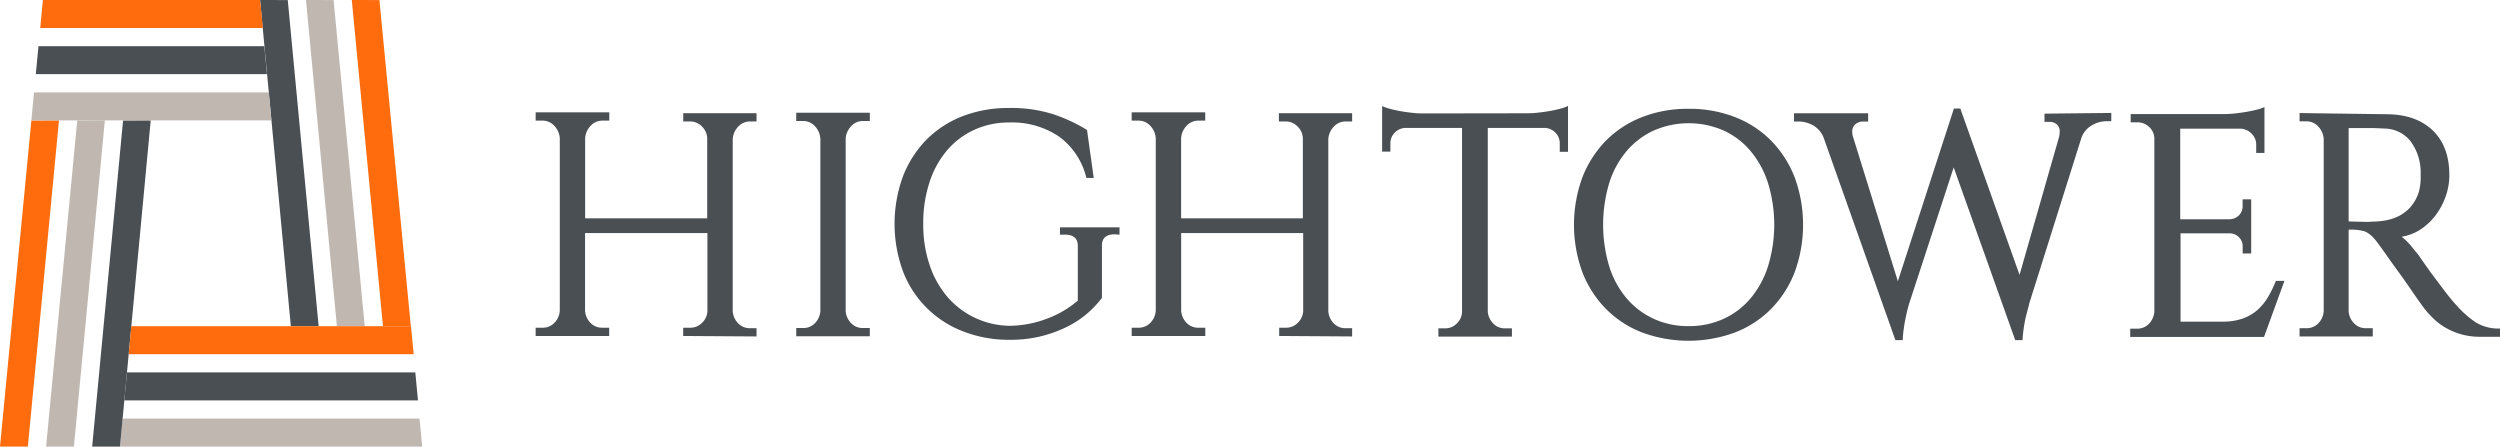 <svg id="Layer_1" data-name="Layer 1" xmlns="http://www.w3.org/2000/svg" viewBox="0 0 469.24 83.83"><defs><style>.cls-1{fill:#bfb7b0;}.cls-2{fill:#ff6c0e;}.cls-3{fill:#4a4f54;}</style></defs><polygon class="cls-1" points="63.23 61.23 68.46 61.23 62.61 0.01 57.43 0 63.23 61.23"/><polygon class="cls-2" points="71.88 61.23 77.11 61.23 71.22 0.01 66.03 0 71.88 61.23"/><polygon class="cls-3" points="54.59 61.23 59.81 61.23 54.01 0.01 48.82 0 54.59 61.23"/><polygon class="cls-1" points="22.52 83.83 79.25 83.83 78.74 78.57 23.01 78.57 22.52 83.83"/><polygon class="cls-1" points="13.87 83.83 8.65 83.83 14.5 22.61 19.68 22.6 13.87 83.83"/><polygon class="cls-2" points="5.23 83.83 0 83.83 5.89 22.61 11.07 22.6 5.23 83.83"/><polygon class="cls-3" points="22.52 83.83 17.3 83.83 23.1 22.61 28.29 22.6 22.52 83.83"/><polygon class="cls-2" points="24.16 66.48 77.65 66.48 77.14 61.23 24.65 61.23 24.16 66.48"/><polygon class="cls-3" points="23.34 75.15 78.45 75.15 77.95 69.9 23.83 69.9 23.34 75.15"/><polygon class="cls-1" points="5.89 22.6 50.95 22.6 50.44 17.34 6.38 17.34 5.89 22.6"/><polygon class="cls-2" points="7.55 5.25 49.34 5.25 48.82 0 8.05 0 7.55 5.25"/><polygon class="cls-3" points="6.72 13.92 50.11 13.92 49.61 8.67 7.22 8.67 6.72 13.92"/><path class="cls-3" d="M145.69,151.15V149.6H147a3,3,0,0,0,2.24-.93,3.22,3.22,0,0,0,1-2.18V131.84H127.27v14.59a3.58,3.58,0,0,0,1,2.24,3,3,0,0,0,2.27.93h1.26v1.55H118V149.6h1.26a3,3,0,0,0,2.27-.93,3.58,3.58,0,0,0,1-2.24V114a3.74,3.74,0,0,0-1-2.27,3,3,0,0,0-2.27-1H118v-1.55h13.82v1.55h-1.26a3,3,0,0,0-2.27,1,3.74,3.74,0,0,0-1,2.27v15.07h22.91V114a3.22,3.22,0,0,0-1-2.18,3,3,0,0,0-2.24-.93h-1.26v-1.55h13.76v1.55h-1.2a3,3,0,0,0-2.27,1,3.74,3.74,0,0,0-1,2.27v32.36a3.58,3.58,0,0,0,1,2.24,3,3,0,0,0,2.27.93h1.2v1.55Z" transform="translate(-17.46 -88.09)"/><path class="cls-3" d="M180.72,151.21H166.91v-1.55h1.25a3,3,0,0,0,2.28-.93,3.63,3.63,0,0,0,1-2.24V114.07a3.78,3.78,0,0,0-1-2.27,3,3,0,0,0-2.28-1h-1.25v-1.55h13.81v1.55h-1.25a3,3,0,0,0-2.28,1,3.78,3.78,0,0,0-1,2.27v32.42a3.63,3.63,0,0,0,1,2.24,3,3,0,0,0,2.28.93h1.25Z" transform="translate(-17.46 -88.09)"/><path class="cls-3" d="M226.69,132.07q-2.4,0-2.4,2.1V144a19.25,19.25,0,0,1-2.66,2.84,18.08,18.08,0,0,1-3.74,2.51A23.66,23.66,0,0,1,207,151.87a23.58,23.58,0,0,1-8.76-1.58A19.47,19.47,0,0,1,186.94,139a25.93,25.93,0,0,1,0-17.8,20.23,20.23,0,0,1,4.39-6.87,19.48,19.48,0,0,1,6.78-4.42,23.75,23.75,0,0,1,8.73-1.55,26,26,0,0,1,8.4,1.2,30.08,30.08,0,0,1,6.25,2.93l1.26,9h-1.38a13.47,13.47,0,0,0-5.11-7.75,15.76,15.76,0,0,0-9.36-2.66,15.51,15.51,0,0,0-6.58,1.38,14.72,14.72,0,0,0-5.11,3.86,17.53,17.53,0,0,0-3.29,6,24.48,24.48,0,0,0-1.17,7.8,23.55,23.55,0,0,0,1.2,7.72,17.9,17.9,0,0,0,3.36,6A15.66,15.66,0,0,0,207,149.24a20.11,20.11,0,0,0,7-1.35,18.76,18.76,0,0,0,5.76-3.38V134.23c0-1.4-.82-2.1-2.45-2.1h-.9v-1.37h11.18v1.37Z" transform="translate(-17.46 -88.09)"/><path class="cls-3" d="M257.56,151.15V149.6h1.25a3.06,3.06,0,0,0,2.25-.93,3.26,3.26,0,0,0,1-2.18V131.84h-22.9v14.59a3.57,3.57,0,0,0,1,2.24,3,3,0,0,0,2.28.93h1.25v1.55H229.87V149.6h1.25a3,3,0,0,0,2.27-.93,3.58,3.58,0,0,0,1-2.24V114a3.74,3.74,0,0,0-1-2.27,3,3,0,0,0-2.27-1h-1.25v-1.55h13.81v1.55h-1.25a3,3,0,0,0-2.28,1,3.73,3.73,0,0,0-1,2.27v15.07H262V114a3.26,3.26,0,0,0-1-2.18,3.06,3.06,0,0,0-2.25-.93h-1.25v-1.55h13.75v1.55h-1.19a3,3,0,0,0-2.28,1,3.73,3.73,0,0,0-1,2.27v32.36a3.57,3.57,0,0,0,1,2.24,3,3,0,0,0,2.28.93h1.19v1.55Z" transform="translate(-17.46 -88.09)"/><path class="cls-3" d="M304.25,109.35a16.55,16.55,0,0,0,2-.13c.74-.08,1.46-.18,2.15-.31a18.81,18.81,0,0,0,2-.44,6.63,6.63,0,0,0,1.37-.5v8.61h-1.55V115a2.79,2.79,0,0,0-.81-2,2.89,2.89,0,0,0-2-.9h-10.7v34.45a3.58,3.58,0,0,0,1,2.24,3,3,0,0,0,2.27.93h1.26v1.55H287.44v-1.55h1.26a3,3,0,0,0,2.18-.9,3.16,3.16,0,0,0,1-2.21V112.1H281.24a2.9,2.9,0,0,0-2,.9,2.79,2.79,0,0,0-.81,2v1.55h-1.55V108a8.54,8.54,0,0,0,1.43.5,18.81,18.81,0,0,0,1.95.44c.69.13,1.41.23,2.15.31a16.55,16.55,0,0,0,2,.13Z" transform="translate(-17.46 -88.09)"/><path class="cls-3" d="M334.39,108.51a23.49,23.49,0,0,1,8.72,1.56,19.34,19.34,0,0,1,6.78,4.42,20.4,20.4,0,0,1,4.42,6.88,25.91,25.91,0,0,1,0,17.82,20.3,20.3,0,0,1-4.42,6.88,19.34,19.34,0,0,1-6.78,4.42,25.15,25.15,0,0,1-17.44,0,19.43,19.43,0,0,1-6.78-4.42,20.3,20.3,0,0,1-4.42-6.88,25.91,25.91,0,0,1,0-17.82,20.4,20.4,0,0,1,4.42-6.88,19.43,19.43,0,0,1,6.78-4.42A23.53,23.53,0,0,1,334.39,108.51Zm0,40.79a15.46,15.46,0,0,0,6.61-1.38,14.47,14.47,0,0,0,5.05-3.85,17.84,17.84,0,0,0,3.26-6,26.62,26.62,0,0,0,0-15.61,17.65,17.65,0,0,0-3.26-6,14.38,14.38,0,0,0-5.05-3.86,16.38,16.38,0,0,0-13.16,0,14.67,14.67,0,0,0-5.08,3.86,17.15,17.15,0,0,0-3.26,6,27.29,27.29,0,0,0,0,15.61,17.33,17.33,0,0,0,3.26,6,14.77,14.77,0,0,0,5.08,3.85A15.34,15.34,0,0,0,334.42,149.3Z" transform="translate(-17.46 -88.09)"/><path class="cls-3" d="M413.74,109.29v1.55h-1a5.51,5.51,0,0,0-2.66.78,4.38,4.38,0,0,0-2,2.51l-9.74,30.92a4.67,4.67,0,0,1-.18.75c-.12.42-.26,1-.42,1.61s-.3,1.39-.42,2.19-.2,1.57-.24,2.33h-1.37l-11.55-32.42-8.37,25.6q-.3,1-.54,2.16c-.16.67-.3,1.42-.42,2.24s-.2,1.62-.24,2.42h-1.37l-13.4-37.8a4.55,4.55,0,0,0-2-2.48,5.53,5.53,0,0,0-2.63-.75h-1v-1.55H368.1v1.55h-1a2.19,2.19,0,0,0-1.35.48,1.77,1.77,0,0,0-.63,1.5,3,3,0,0,0,.18,1l8.38,27,10.52-32.42h1.2l11.12,31.22,7.42-25.9a5,5,0,0,0,.12-.95,1.75,1.75,0,0,0-.54-1.38,1.92,1.92,0,0,0-1.32-.48h-1v-1.55Z" transform="translate(-17.46 -88.09)"/><path class="cls-3" d="M442.41,151.33H417.29v-1.55h1.26a3,3,0,0,0,2.27-.93,3.65,3.65,0,0,0,1-2.3V113.89a3.08,3.08,0,0,0-1-2,3.14,3.14,0,0,0-2.18-.84h-1.26v-1.55h17.59a18.83,18.83,0,0,0,2-.12c.74-.08,1.45-.18,2.15-.3s1.35-.26,2-.42a7.46,7.46,0,0,0,1.37-.48v8.61h-1.55v-1.55a2.79,2.79,0,0,0-.81-2,3.13,3.13,0,0,0-2-1H426.68v17H436a2.58,2.58,0,0,0,1.71-.74,2.35,2.35,0,0,0,.68-1.71V125.5H440v10.16H438.4v-1.37a2.28,2.28,0,0,0-.68-1.65,2.47,2.47,0,0,0-1.59-.75h-9.39v16.57h7.84a11.3,11.3,0,0,0,3.8-.57,8.57,8.57,0,0,0,2.75-1.58,10.29,10.29,0,0,0,2-2.42,21.48,21.48,0,0,0,1.5-3.08h1.61Z" transform="translate(-17.46 -88.09)"/><path class="cls-3" d="M465.32,109.53c3.7,0,6.6,1,8.71,3s3.16,4.84,3.16,8.43a11.82,11.82,0,0,1-.69,4,12.86,12.86,0,0,1-1.88,3.53,11.36,11.36,0,0,1-2.83,2.66,9,9,0,0,1-3.55,1.37,11.47,11.47,0,0,1,1.67,1.62c.54.64,1,1.23,1.48,1.79.92,1.36,1.83,2.65,2.75,3.89.76,1,1.56,2.09,2.39,3.17s1.54,1.91,2.1,2.51a18.63,18.63,0,0,0,3.49,3.08,8.15,8.15,0,0,0,4.58,1.17v1.55H483a12.67,12.67,0,0,1-3.74-.51,12.84,12.84,0,0,1-2.93-1.28,11.55,11.55,0,0,1-2.21-1.71,19.1,19.1,0,0,1-1.64-1.82l-.54-.75c-.28-.38-.61-.84-1-1.4L469.68,142l-1.4-2c-.88-1.2-1.78-2.44-2.69-3.74s-1.55-2.17-1.89-2.63a9.26,9.26,0,0,0-1.07-1.23,4.86,4.86,0,0,0-1.26-.86,8.8,8.8,0,0,0-3.08-.33v15.31a3.58,3.58,0,0,0,1,2.24,3,3,0,0,0,2.27.93h1.26v1.55H449.08v-1.55h1.26a3,3,0,0,0,2.27-.93,3.58,3.58,0,0,0,1-2.24V114.13a3.74,3.74,0,0,0-1-2.27,3,3,0,0,0-2.27-1h-1.26v-1.55Zm-3.68,20.21q.54,0,1.2-.06a14.27,14.27,0,0,0,2.33-.21,9.32,9.32,0,0,0,2.48-.8,7.39,7.39,0,0,0,2.24-1.71,7.87,7.87,0,0,0,1.62-3,10.75,10.75,0,0,0,.3-2.81v-.54a9.85,9.85,0,0,0-1.89-6,6.34,6.34,0,0,0-4.81-2.39l-2-.09-1.89,0c-.56,0-1.06,0-1.49,0l-1.14,0h-.3v17.52Z" transform="translate(-17.46 -88.09)"/></svg>